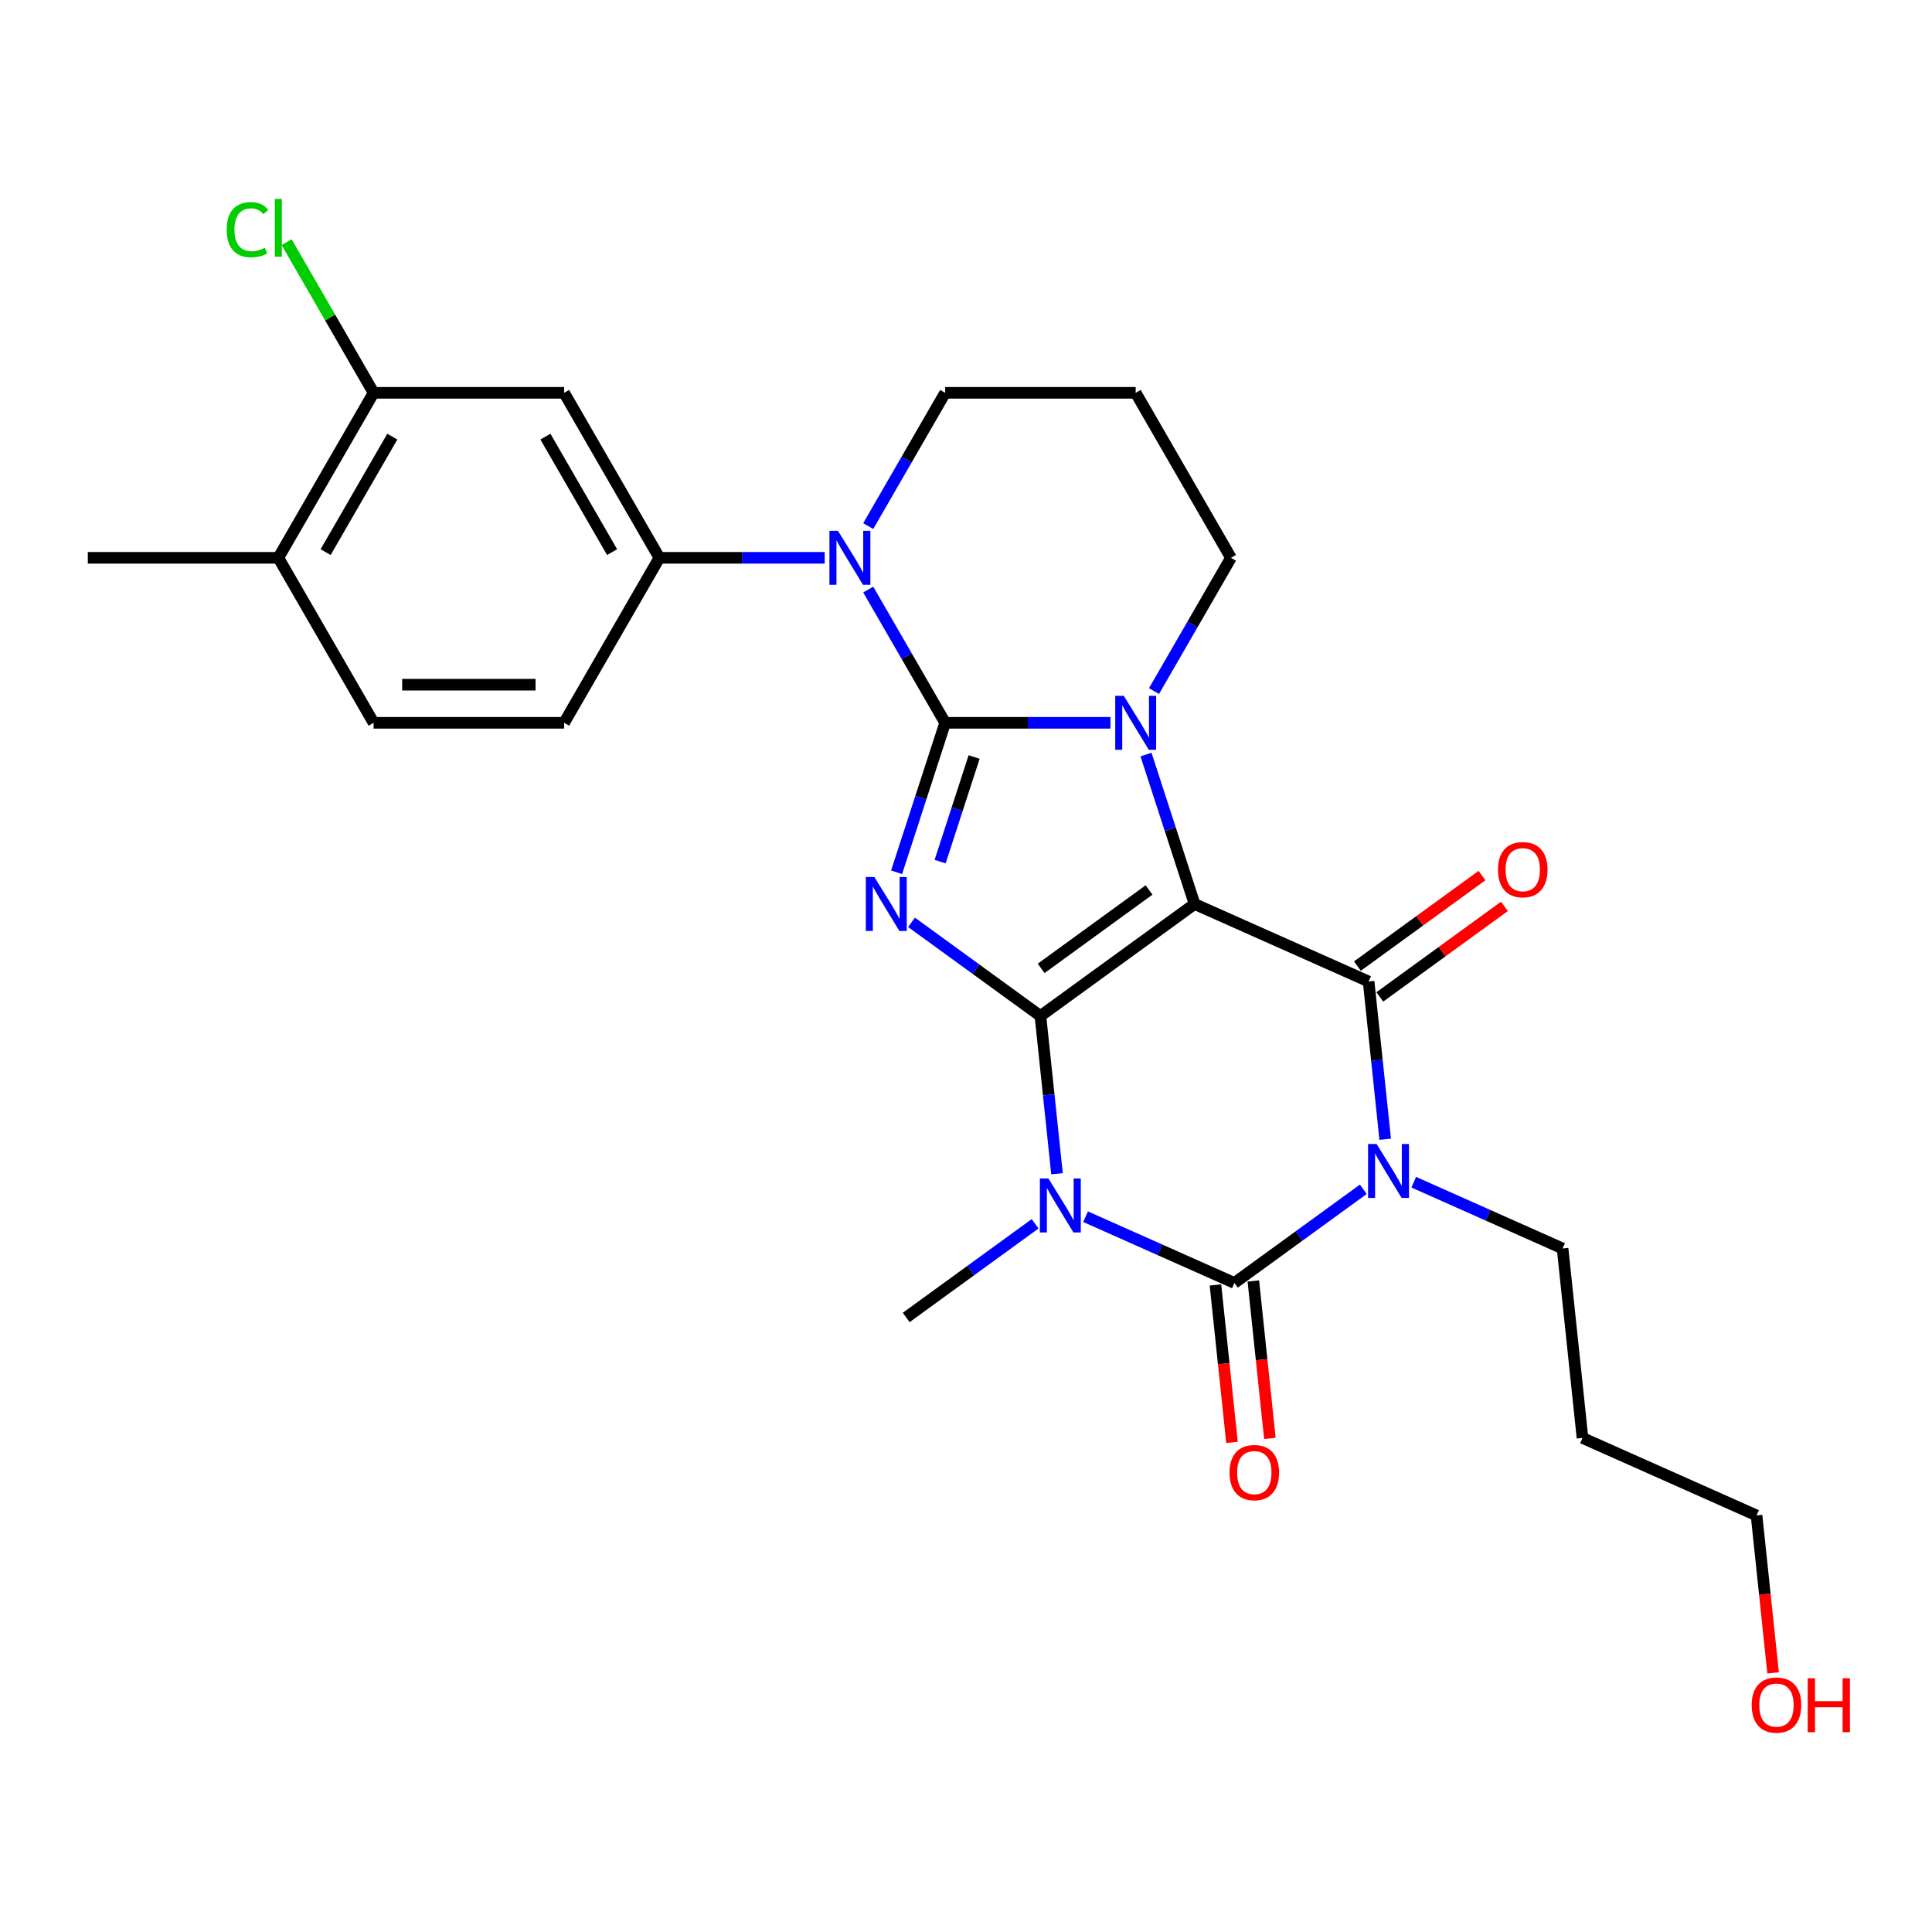 <?xml version='1.0' encoding='iso-8859-1'?>
<svg version='1.1' baseProfile='full'
              xmlns='http://www.w3.org/2000/svg'
                      xmlns:rdkit='http://www.rdkit.org/xml'
                      xmlns:xlink='http://www.w3.org/1999/xlink'
                  xml:space='preserve'
width='1000px' height='1000px' viewBox='0 0 1000 1000'>
<!-- END OF HEADER -->
<rect style='opacity:1.0;fill:#FFFFFF;stroke:none' width='1000' height='1000' x='0' y='0'> </rect>
<path class='bond-0' d='M 538.524,525.876 L 618.304,467.912' style='fill:none;fill-rule:evenodd;stroke:#000000;stroke-width:6px;stroke-linecap:butt;stroke-linejoin:miter;stroke-opacity:1' />
<path class='bond-0' d='M 538.898,501.226 L 594.744,460.651' style='fill:none;fill-rule:evenodd;stroke:#000000;stroke-width:6px;stroke-linecap:butt;stroke-linejoin:miter;stroke-opacity:1' />
<path class='bond-2' d='M 538.524,525.876 L 505.162,501.637' style='fill:none;fill-rule:evenodd;stroke:#000000;stroke-width:6px;stroke-linecap:butt;stroke-linejoin:miter;stroke-opacity:1' />
<path class='bond-2' d='M 505.162,501.637 L 471.8,477.399' style='fill:none;fill-rule:evenodd;stroke:#0000FF;stroke-width:6px;stroke-linecap:butt;stroke-linejoin:miter;stroke-opacity:1' />
<path class='bond-3' d='M 538.524,525.876 L 542.815,566.699' style='fill:none;fill-rule:evenodd;stroke:#000000;stroke-width:6px;stroke-linecap:butt;stroke-linejoin:miter;stroke-opacity:1' />
<path class='bond-3' d='M 542.815,566.699 L 547.105,607.521' style='fill:none;fill-rule:evenodd;stroke:#0000FF;stroke-width:6px;stroke-linecap:butt;stroke-linejoin:miter;stroke-opacity:1' />
<path class='bond-4' d='M 618.304,467.912 L 605.737,429.233' style='fill:none;fill-rule:evenodd;stroke:#000000;stroke-width:6px;stroke-linecap:butt;stroke-linejoin:miter;stroke-opacity:1' />
<path class='bond-4' d='M 605.737,429.233 L 593.169,390.554' style='fill:none;fill-rule:evenodd;stroke:#0000FF;stroke-width:6px;stroke-linecap:butt;stroke-linejoin:miter;stroke-opacity:1' />
<path class='bond-7' d='M 618.304,467.912 L 708.392,508.022' style='fill:none;fill-rule:evenodd;stroke:#000000;stroke-width:6px;stroke-linecap:butt;stroke-linejoin:miter;stroke-opacity:1' />
<path class='bond-1' d='M 489.217,374.125 L 476.649,412.804' style='fill:none;fill-rule:evenodd;stroke:#000000;stroke-width:6px;stroke-linecap:butt;stroke-linejoin:miter;stroke-opacity:1' />
<path class='bond-1' d='M 476.649,412.804 L 464.082,451.483' style='fill:none;fill-rule:evenodd;stroke:#0000FF;stroke-width:6px;stroke-linecap:butt;stroke-linejoin:miter;stroke-opacity:1' />
<path class='bond-1' d='M 504.204,391.824 L 495.407,418.899' style='fill:none;fill-rule:evenodd;stroke:#000000;stroke-width:6px;stroke-linecap:butt;stroke-linejoin:miter;stroke-opacity:1' />
<path class='bond-1' d='M 495.407,418.899 L 486.609,445.974' style='fill:none;fill-rule:evenodd;stroke:#0000FF;stroke-width:6px;stroke-linecap:butt;stroke-linejoin:miter;stroke-opacity:1' />
<path class='bond-8' d='M 489.217,374.125 L 469.306,339.639' style='fill:none;fill-rule:evenodd;stroke:#000000;stroke-width:6px;stroke-linecap:butt;stroke-linejoin:miter;stroke-opacity:1' />
<path class='bond-8' d='M 469.306,339.639 L 449.395,305.152' style='fill:none;fill-rule:evenodd;stroke:#0000FF;stroke-width:6px;stroke-linecap:butt;stroke-linejoin:miter;stroke-opacity:1' />
<path class='bond-28' d='M 489.217,374.125 L 531.996,374.125' style='fill:none;fill-rule:evenodd;stroke:#000000;stroke-width:6px;stroke-linecap:butt;stroke-linejoin:miter;stroke-opacity:1' />
<path class='bond-28' d='M 531.996,374.125 L 574.774,374.125' style='fill:none;fill-rule:evenodd;stroke:#0000FF;stroke-width:6px;stroke-linecap:butt;stroke-linejoin:miter;stroke-opacity:1' />
<path class='bond-6' d='M 561.888,629.763 L 600.404,646.911' style='fill:none;fill-rule:evenodd;stroke:#0000FF;stroke-width:6px;stroke-linecap:butt;stroke-linejoin:miter;stroke-opacity:1' />
<path class='bond-6' d='M 600.404,646.911 L 638.92,664.06' style='fill:none;fill-rule:evenodd;stroke:#000000;stroke-width:6px;stroke-linecap:butt;stroke-linejoin:miter;stroke-opacity:1' />
<path class='bond-18' d='M 535.775,633.436 L 502.413,657.675' style='fill:none;fill-rule:evenodd;stroke:#0000FF;stroke-width:6px;stroke-linecap:butt;stroke-linejoin:miter;stroke-opacity:1' />
<path class='bond-18' d='M 502.413,657.675 L 469.052,681.914' style='fill:none;fill-rule:evenodd;stroke:#000000;stroke-width:6px;stroke-linecap:butt;stroke-linejoin:miter;stroke-opacity:1' />
<path class='bond-17' d='M 597.316,357.696 L 617.227,323.21' style='fill:none;fill-rule:evenodd;stroke:#0000FF;stroke-width:6px;stroke-linecap:butt;stroke-linejoin:miter;stroke-opacity:1' />
<path class='bond-17' d='M 617.227,323.21 L 637.138,288.723' style='fill:none;fill-rule:evenodd;stroke:#000000;stroke-width:6px;stroke-linecap:butt;stroke-linejoin:miter;stroke-opacity:1' />
<path class='bond-5' d='M 705.644,615.582 L 672.282,639.821' style='fill:none;fill-rule:evenodd;stroke:#0000FF;stroke-width:6px;stroke-linecap:butt;stroke-linejoin:miter;stroke-opacity:1' />
<path class='bond-5' d='M 672.282,639.821 L 638.92,664.06' style='fill:none;fill-rule:evenodd;stroke:#000000;stroke-width:6px;stroke-linecap:butt;stroke-linejoin:miter;stroke-opacity:1' />
<path class='bond-16' d='M 731.757,611.909 L 770.273,629.057' style='fill:none;fill-rule:evenodd;stroke:#0000FF;stroke-width:6px;stroke-linecap:butt;stroke-linejoin:miter;stroke-opacity:1' />
<path class='bond-16' d='M 770.273,629.057 L 808.789,646.206' style='fill:none;fill-rule:evenodd;stroke:#000000;stroke-width:6px;stroke-linecap:butt;stroke-linejoin:miter;stroke-opacity:1' />
<path class='bond-27' d='M 716.974,589.667 L 712.683,548.845' style='fill:none;fill-rule:evenodd;stroke:#0000FF;stroke-width:6px;stroke-linecap:butt;stroke-linejoin:miter;stroke-opacity:1' />
<path class='bond-27' d='M 712.683,548.845 L 708.392,508.022' style='fill:none;fill-rule:evenodd;stroke:#000000;stroke-width:6px;stroke-linecap:butt;stroke-linejoin:miter;stroke-opacity:1' />
<path class='bond-12' d='M 629.113,665.091 L 633.395,705.834' style='fill:none;fill-rule:evenodd;stroke:#000000;stroke-width:6px;stroke-linecap:butt;stroke-linejoin:miter;stroke-opacity:1' />
<path class='bond-12' d='M 633.395,705.834 L 637.677,746.577' style='fill:none;fill-rule:evenodd;stroke:#FF0000;stroke-width:6px;stroke-linecap:butt;stroke-linejoin:miter;stroke-opacity:1' />
<path class='bond-12' d='M 648.727,663.029 L 653.01,703.772' style='fill:none;fill-rule:evenodd;stroke:#000000;stroke-width:6px;stroke-linecap:butt;stroke-linejoin:miter;stroke-opacity:1' />
<path class='bond-12' d='M 653.01,703.772 L 657.292,744.516' style='fill:none;fill-rule:evenodd;stroke:#FF0000;stroke-width:6px;stroke-linecap:butt;stroke-linejoin:miter;stroke-opacity:1' />
<path class='bond-13' d='M 714.189,516 L 746.436,492.571' style='fill:none;fill-rule:evenodd;stroke:#000000;stroke-width:6px;stroke-linecap:butt;stroke-linejoin:miter;stroke-opacity:1' />
<path class='bond-13' d='M 746.436,492.571 L 778.684,469.142' style='fill:none;fill-rule:evenodd;stroke:#FF0000;stroke-width:6px;stroke-linecap:butt;stroke-linejoin:miter;stroke-opacity:1' />
<path class='bond-13' d='M 702.596,500.044 L 734.844,476.615' style='fill:none;fill-rule:evenodd;stroke:#000000;stroke-width:6px;stroke-linecap:butt;stroke-linejoin:miter;stroke-opacity:1' />
<path class='bond-13' d='M 734.844,476.615 L 767.091,453.186' style='fill:none;fill-rule:evenodd;stroke:#FF0000;stroke-width:6px;stroke-linecap:butt;stroke-linejoin:miter;stroke-opacity:1' />
<path class='bond-9' d='M 426.854,288.723 L 384.075,288.723' style='fill:none;fill-rule:evenodd;stroke:#0000FF;stroke-width:6px;stroke-linecap:butt;stroke-linejoin:miter;stroke-opacity:1' />
<path class='bond-9' d='M 384.075,288.723 L 341.296,288.723' style='fill:none;fill-rule:evenodd;stroke:#000000;stroke-width:6px;stroke-linecap:butt;stroke-linejoin:miter;stroke-opacity:1' />
<path class='bond-20' d='M 449.395,272.294 L 469.306,237.807' style='fill:none;fill-rule:evenodd;stroke:#0000FF;stroke-width:6px;stroke-linecap:butt;stroke-linejoin:miter;stroke-opacity:1' />
<path class='bond-20' d='M 469.306,237.807 L 489.217,203.321' style='fill:none;fill-rule:evenodd;stroke:#000000;stroke-width:6px;stroke-linecap:butt;stroke-linejoin:miter;stroke-opacity:1' />
<path class='bond-10' d='M 341.296,288.723 L 291.989,203.321' style='fill:none;fill-rule:evenodd;stroke:#000000;stroke-width:6px;stroke-linecap:butt;stroke-linejoin:miter;stroke-opacity:1' />
<path class='bond-10' d='M 316.82,285.774 L 282.305,225.993' style='fill:none;fill-rule:evenodd;stroke:#000000;stroke-width:6px;stroke-linecap:butt;stroke-linejoin:miter;stroke-opacity:1' />
<path class='bond-14' d='M 341.296,288.723 L 291.989,374.125' style='fill:none;fill-rule:evenodd;stroke:#000000;stroke-width:6px;stroke-linecap:butt;stroke-linejoin:miter;stroke-opacity:1' />
<path class='bond-11' d='M 291.989,203.321 L 193.375,203.321' style='fill:none;fill-rule:evenodd;stroke:#000000;stroke-width:6px;stroke-linecap:butt;stroke-linejoin:miter;stroke-opacity:1' />
<path class='bond-22' d='M 193.375,203.321 L 170.862,164.326' style='fill:none;fill-rule:evenodd;stroke:#000000;stroke-width:6px;stroke-linecap:butt;stroke-linejoin:miter;stroke-opacity:1' />
<path class='bond-22' d='M 170.862,164.326 L 148.348,125.332' style='fill:none;fill-rule:evenodd;stroke:#00CC00;stroke-width:6px;stroke-linecap:butt;stroke-linejoin:miter;stroke-opacity:1' />
<path class='bond-30' d='M 193.375,203.321 L 144.068,288.723' style='fill:none;fill-rule:evenodd;stroke:#000000;stroke-width:6px;stroke-linecap:butt;stroke-linejoin:miter;stroke-opacity:1' />
<path class='bond-30' d='M 203.06,225.993 L 168.545,285.774' style='fill:none;fill-rule:evenodd;stroke:#000000;stroke-width:6px;stroke-linecap:butt;stroke-linejoin:miter;stroke-opacity:1' />
<path class='bond-19' d='M 291.989,374.125 L 193.375,374.125' style='fill:none;fill-rule:evenodd;stroke:#000000;stroke-width:6px;stroke-linecap:butt;stroke-linejoin:miter;stroke-opacity:1' />
<path class='bond-19' d='M 277.197,354.402 L 208.167,354.402' style='fill:none;fill-rule:evenodd;stroke:#000000;stroke-width:6px;stroke-linecap:butt;stroke-linejoin:miter;stroke-opacity:1' />
<path class='bond-15' d='M 144.068,288.723 L 193.375,374.125' style='fill:none;fill-rule:evenodd;stroke:#000000;stroke-width:6px;stroke-linecap:butt;stroke-linejoin:miter;stroke-opacity:1' />
<path class='bond-26' d='M 144.068,288.723 L 45.455,288.723' style='fill:none;fill-rule:evenodd;stroke:#000000;stroke-width:6px;stroke-linecap:butt;stroke-linejoin:miter;stroke-opacity:1' />
<path class='bond-23' d='M 808.789,646.206 L 819.097,744.28' style='fill:none;fill-rule:evenodd;stroke:#000000;stroke-width:6px;stroke-linecap:butt;stroke-linejoin:miter;stroke-opacity:1' />
<path class='bond-21' d='M 637.138,288.723 L 587.831,203.321' style='fill:none;fill-rule:evenodd;stroke:#000000;stroke-width:6px;stroke-linecap:butt;stroke-linejoin:miter;stroke-opacity:1' />
<path class='bond-29' d='M 489.217,203.321 L 587.831,203.321' style='fill:none;fill-rule:evenodd;stroke:#000000;stroke-width:6px;stroke-linecap:butt;stroke-linejoin:miter;stroke-opacity:1' />
<path class='bond-25' d='M 819.097,744.28 L 909.185,784.389' style='fill:none;fill-rule:evenodd;stroke:#000000;stroke-width:6px;stroke-linecap:butt;stroke-linejoin:miter;stroke-opacity:1' />
<path class='bond-24' d='M 917.749,865.876 L 913.467,825.133' style='fill:none;fill-rule:evenodd;stroke:#FF0000;stroke-width:6px;stroke-linecap:butt;stroke-linejoin:miter;stroke-opacity:1' />
<path class='bond-24' d='M 913.467,825.133 L 909.185,784.389' style='fill:none;fill-rule:evenodd;stroke:#000000;stroke-width:6px;stroke-linecap:butt;stroke-linejoin:miter;stroke-opacity:1' />
<path  class='atom-3' d='M 452.57 453.949
L 461.722 468.741
Q 462.629 470.2, 464.088 472.843
Q 465.548 475.486, 465.627 475.644
L 465.627 453.949
L 469.335 453.949
L 469.335 481.876
L 465.509 481.876
L 455.687 465.704
Q 454.543 463.81, 453.32 461.641
Q 452.136 459.471, 451.781 458.801
L 451.781 481.876
L 448.152 481.876
L 448.152 453.949
L 452.57 453.949
' fill='#0000FF'/>
<path  class='atom-4' d='M 542.659 609.986
L 551.81 624.778
Q 552.717 626.238, 554.177 628.881
Q 555.636 631.523, 555.715 631.681
L 555.715 609.986
L 559.423 609.986
L 559.423 637.914
L 555.597 637.914
L 545.775 621.741
Q 544.631 619.848, 543.408 617.678
Q 542.225 615.509, 541.87 614.838
L 541.87 637.914
L 538.241 637.914
L 538.241 609.986
L 542.659 609.986
' fill='#0000FF'/>
<path  class='atom-5' d='M 581.658 360.161
L 590.809 374.953
Q 591.716 376.413, 593.176 379.056
Q 594.635 381.699, 594.714 381.856
L 594.714 360.161
L 598.422 360.161
L 598.422 388.089
L 594.596 388.089
L 584.774 371.916
Q 583.63 370.023, 582.407 367.853
Q 581.224 365.684, 580.869 365.013
L 580.869 388.089
L 577.24 388.089
L 577.24 360.161
L 581.658 360.161
' fill='#0000FF'/>
<path  class='atom-6' d='M 712.527 592.132
L 721.679 606.924
Q 722.586 608.384, 724.045 611.027
Q 725.505 613.67, 725.584 613.827
L 725.584 592.132
L 729.292 592.132
L 729.292 620.06
L 725.465 620.06
L 715.643 603.887
Q 714.499 601.994, 713.277 599.824
Q 712.093 597.655, 711.738 596.984
L 711.738 620.06
L 708.109 620.06
L 708.109 592.132
L 712.527 592.132
' fill='#0000FF'/>
<path  class='atom-9' d='M 433.737 274.759
L 442.888 289.551
Q 443.795 291.011, 445.255 293.654
Q 446.714 296.297, 446.793 296.454
L 446.793 274.759
L 450.501 274.759
L 450.501 302.687
L 446.675 302.687
L 436.853 286.514
Q 435.709 284.621, 434.486 282.451
Q 433.303 280.282, 432.948 279.611
L 432.948 302.687
L 429.319 302.687
L 429.319 274.759
L 433.737 274.759
' fill='#0000FF'/>
<path  class='atom-13' d='M 636.408 762.212
Q 636.408 755.507, 639.722 751.759
Q 643.035 748.012, 649.228 748.012
Q 655.421 748.012, 658.734 751.759
Q 662.048 755.507, 662.048 762.212
Q 662.048 768.997, 658.695 772.863
Q 655.342 776.689, 649.228 776.689
Q 643.075 776.689, 639.722 772.863
Q 636.408 769.036, 636.408 762.212
M 649.228 773.533
Q 653.488 773.533, 655.776 770.693
Q 658.103 767.814, 658.103 762.212
Q 658.103 756.729, 655.776 753.968
Q 653.488 751.168, 649.228 751.168
Q 644.968 751.168, 642.641 753.929
Q 640.353 756.69, 640.353 762.212
Q 640.353 767.853, 642.641 770.693
Q 644.968 773.533, 649.228 773.533
' fill='#FF0000'/>
<path  class='atom-14' d='M 775.353 450.137
Q 775.353 443.432, 778.666 439.684
Q 781.98 435.937, 788.173 435.937
Q 794.366 435.937, 797.679 439.684
Q 800.993 443.432, 800.993 450.137
Q 800.993 456.922, 797.64 460.788
Q 794.287 464.614, 788.173 464.614
Q 782.019 464.614, 778.666 460.788
Q 775.353 456.962, 775.353 450.137
M 788.173 461.458
Q 792.433 461.458, 794.721 458.618
Q 797.048 455.739, 797.048 450.137
Q 797.048 444.655, 794.721 441.893
Q 792.433 439.093, 788.173 439.093
Q 783.913 439.093, 781.585 441.854
Q 779.298 444.615, 779.298 450.137
Q 779.298 455.778, 781.585 458.618
Q 783.913 461.458, 788.173 461.458
' fill='#FF0000'/>
<path  class='atom-23' d='M 117.324 118.885
Q 117.324 111.943, 120.559 108.314
Q 123.833 104.645, 130.026 104.645
Q 135.785 104.645, 138.862 108.708
L 136.258 110.838
Q 134.01 107.88, 130.026 107.88
Q 125.805 107.88, 123.557 110.72
Q 121.348 113.521, 121.348 118.885
Q 121.348 124.408, 123.636 127.248
Q 125.963 130.088, 130.46 130.088
Q 133.536 130.088, 137.126 128.234
L 138.23 131.192
Q 136.771 132.139, 134.562 132.691
Q 132.353 133.243, 129.907 133.243
Q 123.833 133.243, 120.559 129.535
Q 117.324 125.828, 117.324 118.885
' fill='#00CC00'/>
<path  class='atom-23' d='M 142.254 102.949
L 145.883 102.949
L 145.883 132.888
L 142.254 132.888
L 142.254 102.949
' fill='#00CC00'/>
<path  class='atom-25' d='M 906.673 882.542
Q 906.673 875.836, 909.986 872.089
Q 913.3 868.342, 919.493 868.342
Q 925.686 868.342, 928.999 872.089
Q 932.313 875.836, 932.313 882.542
Q 932.313 889.327, 928.96 893.192
Q 925.607 897.018, 919.493 897.018
Q 913.339 897.018, 909.986 893.192
Q 906.673 889.366, 906.673 882.542
M 919.493 893.863
Q 923.753 893.863, 926.041 891.023
Q 928.368 888.143, 928.368 882.542
Q 928.368 877.059, 926.041 874.298
Q 923.753 871.497, 919.493 871.497
Q 915.233 871.497, 912.905 874.258
Q 910.618 877.02, 910.618 882.542
Q 910.618 888.183, 912.905 891.023
Q 915.233 893.863, 919.493 893.863
' fill='#FF0000'/>
<path  class='atom-25' d='M 935.666 868.657
L 939.452 868.657
L 939.452 880.53
L 953.732 880.53
L 953.732 868.657
L 957.518 868.657
L 957.518 896.585
L 953.732 896.585
L 953.732 883.686
L 939.452 883.686
L 939.452 896.585
L 935.666 896.585
L 935.666 868.657
' fill='#FF0000'/>
</svg>
